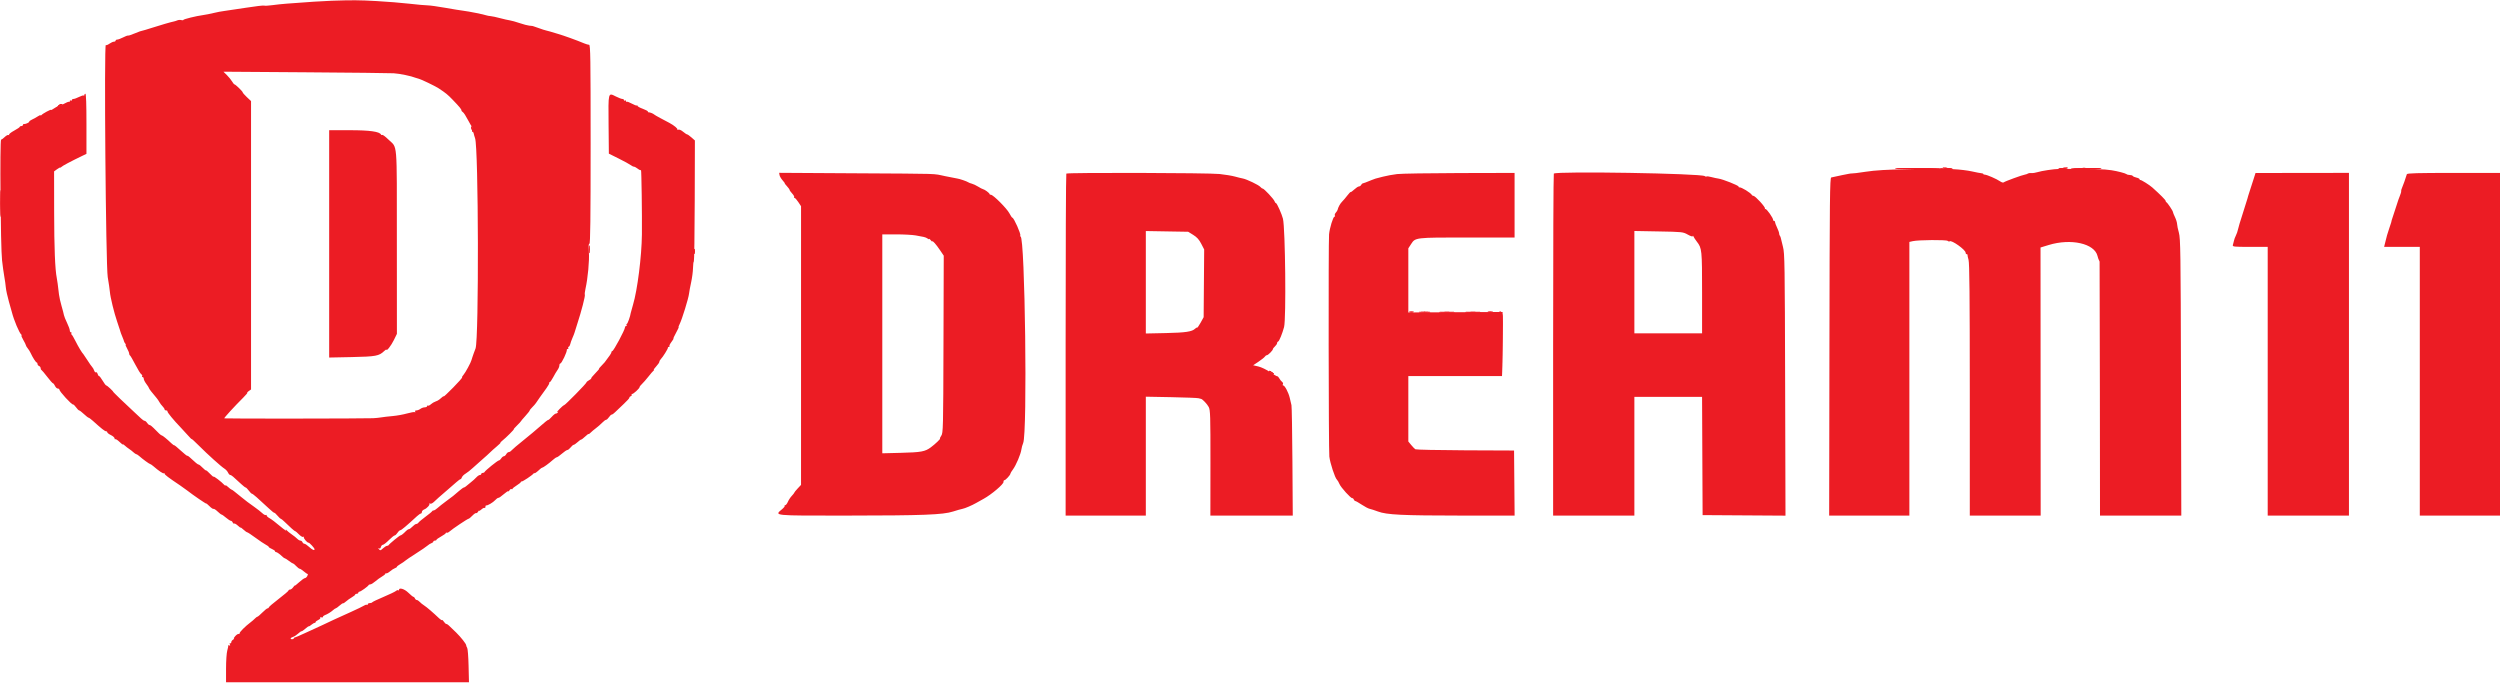 <svg width="284" height="78" viewBox="0 0 284 78" fill="none" xmlns="http://www.w3.org/2000/svg">
<g clip-path="url(#clip0_609_10723)">
<path fill-rule="evenodd" clip-rule="evenodd" d="M37.689 0.084C36.723 0.116 34.932 0.231 32.541 0.417C32.054 0.454 31.317 0.532 30.905 0.59C30.492 0.648 30.086 0.669 30.002 0.636C29.919 0.604 29.004 0.711 27.971 0.875C26.938 1.039 25.826 1.204 25.501 1.243C25.175 1.282 24.616 1.387 24.259 1.478C23.9 1.568 23.367 1.673 23.075 1.712C22.295 1.815 20.827 2.177 20.827 2.267C20.826 2.31 20.721 2.317 20.591 2.283C20.463 2.249 20.263 2.262 20.148 2.312C20.033 2.361 19.859 2.418 19.761 2.436C19.448 2.495 18.192 2.859 17.218 3.174C16.697 3.341 16.218 3.485 16.152 3.492C16.04 3.504 15.852 3.571 15.324 3.786C14.814 3.996 14.61 4.06 14.522 4.041C14.472 4.03 14.221 4.129 13.965 4.259C13.709 4.39 13.418 4.496 13.317 4.496C13.217 4.496 13.135 4.55 13.135 4.615C13.135 4.68 13.05 4.734 12.946 4.734C12.842 4.734 12.61 4.838 12.43 4.966C12.25 5.095 12.066 5.163 12.022 5.119C11.812 4.909 12.02 30.198 12.238 31.476C12.355 32.16 12.466 32.923 12.485 33.171C12.529 33.751 12.977 35.588 13.298 36.506C13.434 36.897 13.553 37.256 13.562 37.305C13.571 37.353 13.589 37.406 13.603 37.423C13.616 37.439 13.644 37.532 13.665 37.63C13.687 37.727 13.79 38.007 13.895 38.251C13.999 38.495 14.088 38.734 14.093 38.783C14.098 38.832 14.157 38.939 14.225 39.02C14.292 39.102 14.315 39.169 14.276 39.169C14.236 39.169 14.309 39.356 14.438 39.586C14.568 39.816 14.674 40.077 14.674 40.168C14.674 40.258 14.713 40.35 14.762 40.371C14.811 40.393 15.085 40.863 15.37 41.416C15.655 41.969 15.963 42.466 16.053 42.518C16.143 42.572 16.186 42.665 16.148 42.726C16.11 42.787 16.135 42.836 16.204 42.836C16.274 42.836 16.33 42.925 16.33 43.032C16.33 43.14 16.463 43.403 16.626 43.616C16.789 43.83 16.921 44.041 16.921 44.085C16.921 44.156 17.279 44.621 17.798 45.224C17.892 45.333 18.03 45.537 18.105 45.676C18.18 45.817 18.343 46.034 18.469 46.159C18.594 46.284 18.696 46.44 18.696 46.505C18.696 46.57 18.777 46.624 18.874 46.624C18.972 46.624 19.039 46.671 19.022 46.729C18.991 46.839 19.716 47.722 20.531 48.568C20.791 48.837 21.177 49.258 21.389 49.502C21.6 49.745 21.773 49.912 21.773 49.873C21.773 49.833 22.135 50.164 22.577 50.608C23.573 51.609 25.135 53.016 25.503 53.242C25.654 53.336 25.835 53.535 25.904 53.686C25.972 53.837 26.086 53.96 26.156 53.96C26.279 53.96 26.484 54.129 27.407 54.995C27.632 55.207 27.858 55.38 27.909 55.38C27.959 55.38 28.119 55.54 28.263 55.735C28.407 55.93 28.57 56.09 28.624 56.09C28.72 56.09 29.327 56.619 30.541 57.758C30.859 58.057 31.14 58.28 31.165 58.255C31.19 58.231 31.347 58.372 31.513 58.57C31.68 58.768 31.852 58.93 31.895 58.93C31.938 58.93 32.122 59.076 32.303 59.255C32.929 59.874 33.468 60.35 33.541 60.35C33.582 60.35 33.773 60.513 33.967 60.711C34.176 60.924 34.38 61.037 34.466 60.988C34.546 60.941 34.572 60.949 34.522 61.002C34.429 61.106 34.874 61.651 35.053 61.651C35.171 61.651 35.727 62.257 35.733 62.391C35.741 62.58 35.471 62.465 35.109 62.126C34.901 61.931 34.663 61.771 34.579 61.771C34.496 61.77 34.397 61.69 34.36 61.593C34.322 61.495 34.219 61.415 34.131 61.415C34.043 61.415 33.876 61.318 33.759 61.199C33.643 61.081 33.361 60.856 33.133 60.701C32.906 60.545 32.649 60.336 32.563 60.236C32.431 60.083 32.42 60.082 32.497 60.231C32.547 60.329 32.396 60.249 32.162 60.054C31.244 59.291 30.842 58.983 30.573 58.838C30.419 58.754 30.294 58.631 30.294 58.564C30.294 58.498 30.247 58.471 30.189 58.507C30.132 58.542 29.959 58.45 29.804 58.302C29.65 58.153 29.235 57.828 28.882 57.579C28.529 57.33 28.183 57.079 28.113 57.023C28.043 56.966 27.746 56.732 27.453 56.502C27.16 56.272 26.797 55.978 26.645 55.85C26.492 55.721 26.336 55.616 26.296 55.616C26.256 55.616 26.066 55.47 25.874 55.291C25.681 55.112 25.562 55.046 25.61 55.144C25.657 55.241 25.599 55.215 25.48 55.084C25.157 54.73 24.259 54.044 24.259 54.152C24.259 54.203 24.076 54.053 23.854 53.817C23.632 53.582 23.428 53.41 23.402 53.436C23.375 53.462 23.201 53.325 23.015 53.131C22.828 52.936 22.628 52.776 22.569 52.776C22.474 52.776 22.203 52.556 21.531 51.929C21.415 51.82 21.299 51.753 21.272 51.778C21.247 51.804 20.912 51.536 20.528 51.182C20.145 50.828 19.812 50.557 19.789 50.58C19.766 50.602 19.628 50.507 19.482 50.368C18.983 49.89 18.462 49.464 18.376 49.464C18.29 49.464 18.015 49.213 17.432 48.605C17.26 48.426 17.061 48.28 16.99 48.28C16.919 48.28 16.794 48.173 16.713 48.044C16.631 47.913 16.505 47.806 16.431 47.806C16.358 47.806 16.177 47.687 16.029 47.54C15.881 47.394 15.502 47.04 15.187 46.754C14.325 45.97 12.798 44.494 12.85 44.494C12.876 44.494 12.729 44.334 12.524 44.139C12.321 43.943 12.113 43.784 12.064 43.784C12.015 43.784 11.834 43.544 11.662 43.251C11.491 42.958 11.305 42.719 11.251 42.719C11.196 42.719 11.121 42.606 11.086 42.47C11.05 42.333 10.968 42.254 10.903 42.294C10.838 42.334 10.748 42.248 10.702 42.104C10.656 41.96 10.555 41.778 10.476 41.699C10.398 41.621 10.154 41.272 9.934 40.924C9.713 40.577 9.505 40.266 9.471 40.234C9.317 40.089 8.906 39.406 8.579 38.754C8.384 38.363 8.184 38.026 8.134 38.004C8.085 37.983 8.076 37.916 8.112 37.856C8.149 37.797 8.122 37.749 8.054 37.749C7.985 37.749 7.929 37.652 7.929 37.534C7.929 37.416 7.787 37.03 7.615 36.676C7.443 36.322 7.285 35.926 7.263 35.796C7.242 35.665 7.121 35.2 6.993 34.762C6.866 34.324 6.734 33.739 6.702 33.461C6.575 32.364 6.51 31.878 6.452 31.595C6.254 30.619 6.156 28.166 6.151 24.097L6.144 19.47L6.472 19.231C6.652 19.1 6.821 19.01 6.847 19.032C6.874 19.054 6.929 19.027 6.969 18.971C7.047 18.861 8.036 18.336 9.378 17.69L9.821 17.476V14.063C9.821 11.866 9.78 10.65 9.704 10.65C9.638 10.65 9.585 10.713 9.585 10.788C9.585 10.864 9.552 10.893 9.511 10.852C9.471 10.812 9.233 10.883 8.984 11.01C8.734 11.138 8.448 11.241 8.347 11.241C8.247 11.241 8.165 11.298 8.165 11.367C8.165 11.436 8.112 11.459 8.046 11.419C7.982 11.379 7.929 11.411 7.929 11.491C7.929 11.571 7.896 11.604 7.856 11.564C7.816 11.524 7.497 11.653 7.146 11.851C6.795 12.049 6.509 12.176 6.509 12.133C6.509 12.089 6.349 12.168 6.154 12.306C5.958 12.446 5.799 12.526 5.799 12.485C5.799 12.389 4.822 12.918 4.706 13.076C4.658 13.141 4.618 13.151 4.617 13.097C4.616 13.044 4.469 13.1 4.29 13.222C4.111 13.343 3.818 13.505 3.639 13.582C3.46 13.659 3.314 13.77 3.314 13.829C3.314 13.932 2.873 14.12 2.692 14.094C2.643 14.087 2.604 14.135 2.604 14.2C2.604 14.265 2.523 14.319 2.426 14.319C2.328 14.319 2.248 14.358 2.248 14.407C2.248 14.456 1.957 14.652 1.604 14.843C1.25 15.034 0.992 15.242 1.031 15.306C1.07 15.368 1.044 15.384 0.973 15.34C0.902 15.296 0.709 15.395 0.545 15.558C0.381 15.722 0.193 15.856 0.127 15.856C-0.033 15.856 0.062 28.053 0.234 29.584C0.303 30.201 0.417 31.027 0.488 31.418C0.559 31.808 0.638 32.367 0.662 32.66C0.687 32.953 0.843 33.672 1.01 34.258C1.177 34.843 1.327 35.376 1.343 35.441C1.575 36.364 2.2 37.85 2.424 38.013C2.49 38.06 2.499 38.101 2.444 38.101C2.389 38.103 2.476 38.329 2.639 38.606C2.801 38.883 2.939 39.162 2.945 39.227C2.951 39.293 3.042 39.446 3.147 39.569C3.252 39.691 3.402 39.931 3.479 40.102C3.711 40.609 4.076 41.179 4.171 41.179C4.22 41.18 4.26 41.254 4.26 41.345C4.26 41.436 4.34 41.541 4.437 41.578C4.535 41.615 4.615 41.723 4.615 41.818C4.615 41.911 4.657 42.006 4.708 42.028C4.758 42.05 5.054 42.401 5.365 42.807C5.676 43.214 5.972 43.546 6.023 43.546C6.074 43.546 6.176 43.68 6.25 43.843C6.324 44.005 6.466 44.139 6.565 44.139C6.664 44.139 6.745 44.191 6.745 44.256C6.745 44.465 8.142 45.989 8.293 45.945C8.346 45.93 8.502 46.076 8.64 46.271C8.778 46.465 8.937 46.624 8.993 46.624C9.049 46.624 9.292 46.81 9.534 47.038C9.775 47.265 10.014 47.451 10.064 47.451C10.115 47.451 10.333 47.613 10.551 47.809C11.512 48.679 11.902 48.989 12.04 48.989C12.122 48.99 12.188 49.044 12.188 49.11C12.188 49.177 12.375 49.319 12.602 49.428C12.83 49.537 13.016 49.704 13.016 49.801C13.016 49.897 13.053 49.94 13.097 49.895C13.142 49.85 13.355 49.985 13.571 50.194C13.787 50.404 13.963 50.538 13.963 50.492C13.963 50.447 14.061 50.503 14.181 50.617C14.3 50.731 14.522 50.904 14.674 51.001C14.825 51.099 15.047 51.273 15.166 51.386C15.286 51.5 15.427 51.594 15.479 51.594C15.532 51.594 15.679 51.687 15.805 51.8C16.17 52.13 16.973 52.717 17.06 52.717C17.104 52.718 17.264 52.825 17.415 52.956C18.043 53.499 18.544 53.836 18.618 53.762C18.662 53.719 18.696 53.741 18.696 53.81C18.696 53.925 19.137 54.257 20.471 55.151C20.72 55.318 21.076 55.573 21.26 55.717C21.933 56.243 23.43 57.269 23.43 57.203C23.43 57.167 23.594 57.301 23.795 57.502C23.996 57.702 24.202 57.841 24.253 57.809C24.305 57.777 24.513 57.91 24.716 58.104C24.918 58.298 25.125 58.457 25.174 58.457C25.223 58.457 25.451 58.617 25.678 58.811C25.906 59.007 26.154 59.166 26.228 59.166C26.302 59.166 26.395 59.25 26.434 59.352C26.473 59.453 26.549 59.509 26.602 59.476C26.656 59.443 26.843 59.548 27.018 59.71C27.192 59.872 27.335 59.974 27.335 59.936C27.335 59.898 27.48 60.002 27.659 60.167C27.838 60.333 28.028 60.469 28.082 60.469C28.137 60.469 28.563 60.75 29.03 61.094C29.497 61.438 30.026 61.793 30.205 61.884C30.384 61.973 30.53 62.084 30.53 62.131C30.53 62.177 30.69 62.281 30.885 62.361C31.08 62.442 31.24 62.555 31.24 62.613C31.24 62.67 31.293 62.716 31.357 62.716C31.467 62.716 31.777 62.941 32.132 63.279C32.218 63.36 32.322 63.426 32.364 63.426C32.405 63.426 32.614 63.56 32.827 63.722C33.041 63.885 33.252 64.019 33.298 64.019C33.344 64.019 33.505 64.151 33.655 64.314C33.806 64.477 33.982 64.61 34.046 64.61C34.109 64.61 34.316 64.743 34.505 64.905C34.694 65.069 34.891 65.201 34.942 65.201C34.993 65.201 34.978 65.308 34.908 65.439C34.839 65.569 34.717 65.675 34.638 65.675C34.559 65.675 34.267 65.882 33.991 66.134C33.714 66.387 33.489 66.562 33.489 66.523C33.489 66.483 33.406 66.569 33.304 66.714C33.203 66.859 33.043 66.976 32.949 66.976C32.855 66.976 32.779 67.023 32.779 67.079C32.779 67.135 32.272 67.569 31.654 68.041C31.035 68.514 30.53 68.947 30.53 69.004C30.53 69.06 30.473 69.106 30.402 69.106C30.332 69.106 30.064 69.319 29.806 69.58C29.548 69.841 29.298 70.054 29.25 70.054C29.202 70.054 29.075 70.147 28.967 70.26C28.858 70.374 28.627 70.574 28.453 70.704C27.89 71.124 27.216 71.797 27.216 71.94C27.216 72.016 27.171 72.051 27.116 72.017C27.06 71.982 26.89 72.086 26.74 72.246C26.589 72.406 26.515 72.54 26.575 72.542C26.635 72.544 26.591 72.6 26.477 72.666C26.363 72.732 26.27 72.867 26.27 72.965C26.27 73.063 26.217 73.112 26.153 73.072C26.083 73.028 26.068 73.082 26.114 73.202C26.168 73.342 26.148 73.379 26.051 73.318C25.973 73.27 25.92 73.275 25.933 73.328C25.947 73.382 25.895 73.639 25.819 73.899C25.742 74.159 25.679 75.078 25.679 75.94L25.678 77.509H39.477H53.275L53.231 75.645C53.208 74.62 53.137 73.701 53.075 73.604C53.012 73.506 52.959 73.369 52.958 73.299C52.953 73.139 52.37 72.398 51.83 71.865C50.94 70.989 50.818 70.881 50.703 70.881C50.639 70.881 50.516 70.77 50.431 70.634C50.345 70.497 50.249 70.411 50.217 70.443C50.185 70.475 50.039 70.387 49.892 70.248C49.182 69.573 48.484 68.973 48.191 68.786C48.012 68.673 47.779 68.486 47.674 68.37C47.569 68.254 47.421 68.16 47.346 68.16C47.27 68.16 47.177 68.08 47.14 67.983C47.102 67.885 47.026 67.805 46.971 67.805C46.915 67.805 46.653 67.593 46.389 67.334C45.934 66.888 45.321 66.71 45.321 67.022C45.321 67.084 45.286 67.099 45.243 67.055C45.199 67.012 45.079 67.047 44.976 67.135C44.873 67.222 44.241 67.525 43.57 67.808C42.9 68.09 42.324 68.365 42.291 68.418C42.258 68.472 42.128 68.515 42.001 68.515C41.875 68.515 41.771 68.577 41.771 68.653C41.771 68.729 41.736 68.756 41.693 68.712C41.649 68.668 41.502 68.704 41.367 68.791C41.232 68.879 40.562 69.202 39.879 69.511C37.939 70.388 37.631 70.53 36.684 70.984C36.195 71.219 35.769 71.416 35.736 71.422C35.705 71.428 35.206 71.655 34.63 71.927C34.054 72.198 33.535 72.42 33.477 72.42C33.418 72.42 33.37 72.465 33.37 72.519C33.37 72.573 33.29 72.617 33.193 72.617C32.923 72.617 32.981 72.446 33.281 72.355C33.428 72.311 33.689 72.142 33.862 71.981C34.035 71.819 34.212 71.697 34.256 71.709C34.3 71.721 34.491 71.594 34.681 71.425C34.871 71.256 35.05 71.131 35.082 71.148C35.112 71.164 35.246 71.085 35.379 70.97C35.512 70.857 35.674 70.764 35.738 70.764C35.802 70.764 35.855 70.719 35.855 70.664C35.855 70.609 35.991 70.502 36.157 70.427C36.324 70.351 36.428 70.237 36.388 70.173C36.347 70.106 36.395 70.086 36.5 70.127C36.6 70.165 36.684 70.144 36.684 70.08C36.684 70.015 36.777 69.929 36.89 69.887C37.186 69.781 37.593 69.532 37.846 69.303C37.965 69.195 38.099 69.106 38.143 69.106C38.187 69.106 38.378 68.969 38.568 68.8C38.758 68.631 38.939 68.511 38.972 68.534C39.005 68.556 39.155 68.462 39.307 68.325C39.458 68.188 39.756 67.977 39.967 67.855C40.179 67.735 40.351 67.594 40.351 67.543C40.351 67.492 40.432 67.45 40.529 67.45C40.627 67.45 40.706 67.397 40.706 67.331C40.706 67.267 40.763 67.214 40.833 67.214C40.971 67.214 41.806 66.617 41.87 66.474C41.892 66.425 41.983 66.385 42.073 66.385C42.163 66.385 42.412 66.234 42.626 66.05C42.839 65.865 43.187 65.614 43.399 65.492C43.61 65.369 43.783 65.224 43.783 65.169C43.783 65.114 43.827 65.096 43.879 65.129C43.933 65.162 44.125 65.059 44.308 64.903C44.491 64.746 44.741 64.585 44.863 64.546C44.985 64.508 45.085 64.438 45.085 64.391C45.085 64.344 45.258 64.206 45.47 64.084C45.681 63.962 45.934 63.789 46.031 63.7C46.129 63.611 46.688 63.235 47.274 62.863C47.86 62.492 48.442 62.094 48.567 61.98C48.693 61.866 48.892 61.742 49.011 61.704C49.13 61.666 49.226 61.586 49.226 61.525C49.226 61.465 49.307 61.415 49.404 61.415C49.502 61.415 49.581 61.374 49.581 61.324C49.581 61.274 49.821 61.102 50.114 60.941C50.407 60.782 50.646 60.606 50.646 60.552C50.646 60.498 50.692 60.482 50.747 60.516C50.803 60.55 50.949 60.487 51.072 60.374C51.388 60.088 53.119 58.93 53.231 58.93C53.283 58.93 53.475 58.772 53.66 58.579C53.845 58.386 54.038 58.254 54.089 58.286C54.14 58.317 54.237 58.249 54.304 58.134C54.371 58.018 54.428 57.967 54.43 58.018C54.431 58.069 54.548 58.004 54.688 57.873C54.828 57.744 54.987 57.665 55.043 57.699C55.098 57.733 55.144 57.678 55.144 57.576C55.144 57.474 55.183 57.403 55.232 57.416C55.377 57.456 56.014 57.08 56.257 56.812C56.38 56.675 56.529 56.564 56.587 56.564C56.645 56.564 56.756 56.511 56.835 56.447C57.543 55.869 57.747 55.728 57.75 55.813C57.752 55.868 57.809 55.818 57.876 55.703C57.943 55.587 58.048 55.524 58.109 55.562C58.17 55.6 58.22 55.587 58.22 55.533C58.22 55.479 58.433 55.304 58.694 55.144C58.953 54.982 59.166 54.81 59.166 54.76C59.166 54.711 59.207 54.683 59.255 54.698C59.358 54.73 60.485 53.978 60.614 53.79C60.662 53.721 60.702 53.704 60.703 53.752C60.705 53.834 61.001 53.621 61.36 53.28C61.446 53.198 61.549 53.131 61.589 53.131C61.693 53.131 62.354 52.653 62.773 52.275C62.969 52.096 63.184 51.948 63.249 51.946C63.314 51.945 63.58 51.758 63.84 51.532C64.1 51.305 64.375 51.12 64.452 51.12C64.53 51.12 64.697 50.987 64.826 50.824C64.954 50.661 65.109 50.529 65.172 50.529C65.234 50.529 65.429 50.395 65.605 50.233C65.78 50.07 65.967 49.936 66.019 49.936C66.07 49.936 66.281 49.777 66.486 49.581C66.691 49.385 66.859 49.262 66.859 49.307C66.859 49.353 66.959 49.286 67.084 49.16C67.207 49.034 67.487 48.798 67.705 48.636C67.923 48.473 68.242 48.193 68.415 48.014C68.587 47.835 68.785 47.689 68.856 47.689C68.925 47.689 69.07 47.555 69.177 47.392C69.283 47.23 69.425 47.096 69.491 47.096C69.558 47.096 69.728 46.977 69.87 46.83C70.011 46.684 70.443 46.272 70.83 45.916C71.216 45.559 71.519 45.224 71.502 45.172C71.485 45.12 71.551 45.047 71.649 45.01C71.747 44.973 71.797 44.893 71.76 44.833C71.723 44.773 71.74 44.739 71.797 44.757C71.922 44.795 72.656 44.127 72.656 43.975C72.656 43.917 72.778 43.757 72.928 43.62C73.077 43.482 73.408 43.103 73.664 42.778C73.919 42.452 74.183 42.147 74.25 42.099C74.317 42.051 74.33 42.011 74.278 42.01C74.225 42.009 74.346 41.835 74.544 41.624C74.742 41.412 74.904 41.176 74.904 41.1C74.905 41.023 74.977 40.889 75.064 40.802C75.305 40.559 75.906 39.595 75.877 39.494C75.863 39.445 75.914 39.405 75.99 39.405C76.066 39.405 76.093 39.37 76.049 39.327C76.006 39.284 76.107 39.071 76.272 38.853C76.438 38.636 76.543 38.459 76.505 38.459C76.467 38.459 76.599 38.165 76.799 37.807C76.997 37.45 77.131 37.156 77.095 37.156C77.058 37.156 77.112 36.997 77.213 36.801C77.468 36.308 78.218 33.883 78.272 33.375C78.297 33.144 78.406 32.556 78.514 32.069C78.622 31.58 78.718 30.848 78.726 30.441C78.735 30.034 78.779 29.701 78.822 29.701C78.866 29.701 78.91 26.609 78.921 22.829L78.94 15.957L78.549 15.613C78.335 15.423 78.114 15.268 78.058 15.267C78.002 15.266 77.795 15.129 77.597 14.963C77.386 14.785 77.161 14.69 77.051 14.732C76.949 14.771 76.901 14.768 76.945 14.723C77.038 14.631 76.593 14.255 76.044 13.961C75.841 13.853 75.381 13.609 75.023 13.42C74.665 13.231 74.346 13.046 74.314 13.008C74.228 12.911 73.797 12.739 73.692 12.761C73.643 12.771 73.603 12.732 73.603 12.674C73.603 12.615 73.337 12.471 73.011 12.354C72.686 12.238 72.42 12.09 72.42 12.027C72.42 11.963 72.388 11.944 72.35 11.983C72.311 12.021 72.052 11.926 71.773 11.77C71.495 11.615 71.234 11.521 71.192 11.562C71.152 11.603 71.118 11.571 71.118 11.491C71.118 11.411 71.065 11.379 71 11.419C70.935 11.459 70.881 11.436 70.881 11.367C70.881 11.298 70.8 11.241 70.7 11.241C70.6 11.241 70.264 11.113 69.953 10.955C69.077 10.511 69.099 10.424 69.134 14.149L69.166 17.454L70.29 18.013C70.908 18.321 71.518 18.654 71.645 18.753C71.772 18.852 71.939 18.934 72.014 18.934C72.09 18.934 72.284 19.038 72.448 19.166C72.61 19.294 72.777 19.365 72.818 19.324C72.872 19.27 72.944 24.423 72.921 26.625C72.894 29.128 72.412 32.946 71.913 34.612C71.776 35.068 71.658 35.494 71.65 35.559C71.607 35.92 71.291 36.801 71.205 36.801C71.15 36.801 71.137 36.855 71.177 36.92C71.218 36.985 71.195 37.039 71.126 37.039C71.056 37.039 71 37.105 70.999 37.186C70.999 37.461 69.704 39.879 69.558 39.879C69.505 39.879 69.461 39.935 69.461 40.004C69.461 40.112 69.234 40.454 68.692 41.156C68.627 41.24 68.442 41.44 68.279 41.6C68.117 41.759 68.019 41.89 68.059 41.89C68.1 41.89 67.903 42.124 67.622 42.41C67.34 42.696 67.133 42.953 67.161 42.981C67.189 43.01 67.08 43.105 66.918 43.191C66.755 43.279 66.621 43.392 66.621 43.442C66.621 43.563 64.193 46.031 64.075 46.031C64.024 46.031 63.791 46.23 63.557 46.471C63.323 46.712 63.206 46.864 63.297 46.807C63.411 46.738 63.436 46.748 63.379 46.842C63.333 46.917 63.23 46.979 63.15 46.979C63.071 46.979 62.854 47.151 62.669 47.363C62.483 47.574 62.306 47.728 62.276 47.704C62.244 47.681 61.864 47.98 61.43 48.368C60.996 48.757 60.109 49.499 59.46 50.017C58.811 50.536 58.206 51.049 58.117 51.158C58.028 51.268 57.883 51.356 57.795 51.356C57.708 51.356 57.58 51.463 57.51 51.594C57.44 51.724 57.318 51.83 57.239 51.83C57.158 51.83 57.027 51.937 56.946 52.066C56.865 52.197 56.743 52.304 56.676 52.304C56.539 52.304 55.107 53.462 55.045 53.621C55.023 53.677 54.93 53.724 54.837 53.724C54.745 53.724 54.67 53.777 54.67 53.841C54.67 53.907 54.6 53.96 54.514 53.96C54.428 53.96 54.249 54.08 54.115 54.226C53.983 54.373 53.702 54.626 53.491 54.789C53.28 54.951 53.036 55.151 52.95 55.232C52.864 55.313 52.75 55.38 52.696 55.38C52.643 55.38 52.386 55.565 52.126 55.79C51.478 56.351 51.505 56.331 50.706 56.918C50.316 57.205 49.863 57.562 49.701 57.712C49.539 57.861 49.344 57.984 49.268 57.984C49.191 57.984 49.11 58.026 49.089 58.079C49.067 58.132 48.729 58.411 48.339 58.699C47.948 58.988 47.586 59.291 47.535 59.373C47.483 59.455 47.372 59.521 47.289 59.521C47.206 59.521 47.013 59.655 46.86 59.818C46.707 59.98 46.523 60.114 46.452 60.114C46.38 60.114 46.233 60.207 46.125 60.32C45.853 60.608 45.583 60.824 45.491 60.824C45.396 60.824 44.212 61.795 44.158 61.918C44.136 61.967 44.051 62.006 43.968 62.006C43.886 62.006 43.679 62.135 43.51 62.292C43.233 62.549 43.188 62.558 43.049 62.387C42.923 62.231 42.924 62.215 43.051 62.292C43.157 62.355 43.229 62.304 43.272 62.137C43.309 62 43.407 61.889 43.492 61.889C43.577 61.889 43.886 61.649 44.179 61.356C44.471 61.063 44.768 60.824 44.837 60.824C44.905 60.824 45.049 60.69 45.155 60.528C45.262 60.365 45.409 60.231 45.483 60.229C45.6 60.227 46.158 59.756 47.368 58.642C47.549 58.476 47.749 58.339 47.811 58.339C47.874 58.339 47.925 58.257 47.925 58.158C47.925 58.059 48.045 57.93 48.191 57.873C48.516 57.745 48.881 57.326 48.773 57.205C48.729 57.156 48.764 57.158 48.85 57.207C48.947 57.263 49.126 57.181 49.323 56.99C49.653 56.672 49.838 56.509 50.876 55.616C51.217 55.324 51.66 54.938 51.862 54.759C52.063 54.58 52.267 54.434 52.316 54.434C52.365 54.434 52.436 54.338 52.472 54.222C52.509 54.106 52.696 53.919 52.888 53.805C53.08 53.692 53.449 53.401 53.709 53.158C53.97 52.916 54.461 52.477 54.801 52.185C55.142 51.892 55.531 51.54 55.667 51.401C55.802 51.263 56.144 50.957 56.426 50.721C56.709 50.484 56.901 50.291 56.855 50.291C56.807 50.291 56.907 50.183 57.076 50.049C57.482 49.73 58.457 48.754 58.37 48.754C58.333 48.754 58.497 48.565 58.734 48.333C58.972 48.102 59.166 47.893 59.166 47.867C59.166 47.843 59.393 47.573 59.67 47.269C59.946 46.965 60.172 46.679 60.172 46.633C60.172 46.587 60.306 46.418 60.468 46.259C60.631 46.101 60.817 45.887 60.883 45.784C61.019 45.568 61.544 44.827 62.087 44.083C62.293 43.8 62.43 43.536 62.392 43.498C62.354 43.46 62.372 43.429 62.433 43.429C62.494 43.429 62.676 43.175 62.837 42.866C62.999 42.557 63.224 42.177 63.338 42.022C63.452 41.867 63.545 41.64 63.545 41.519C63.545 41.398 63.591 41.299 63.647 41.299C63.799 41.299 64.439 39.952 64.392 39.73C64.382 39.682 64.43 39.641 64.499 39.641C64.567 39.641 64.594 39.593 64.557 39.533C64.52 39.474 64.544 39.407 64.611 39.385C64.677 39.363 64.752 39.236 64.778 39.102C64.803 38.969 64.917 38.65 65.03 38.392C65.144 38.136 65.25 37.863 65.267 37.786C65.283 37.709 65.434 37.23 65.601 36.721C66.042 35.381 66.506 33.587 66.438 33.479C66.406 33.428 66.438 33.129 66.509 32.816C66.778 31.624 66.969 29.575 66.896 28.639C66.844 27.961 66.862 27.69 66.959 27.69C67.06 27.69 67.095 24.817 67.095 16.389C67.095 6.539 67.073 5.089 66.922 5.089C66.826 5.089 66.573 5.015 66.359 4.925C65.494 4.562 64.036 4.036 63.367 3.845C62.977 3.735 62.578 3.615 62.48 3.579C62.382 3.544 62.196 3.495 62.066 3.47C61.935 3.446 61.549 3.321 61.208 3.194C60.865 3.066 60.559 2.961 60.527 2.96C60.495 2.959 60.455 2.953 60.439 2.946C60.422 2.939 60.276 2.924 60.114 2.912C59.951 2.901 59.467 2.772 59.038 2.626C58.61 2.48 58.103 2.339 57.914 2.313C57.724 2.287 57.223 2.173 56.8 2.06C56.377 1.946 55.898 1.843 55.735 1.832C55.572 1.82 55.359 1.781 55.261 1.746C54.968 1.639 53.228 1.29 52.658 1.224C52.365 1.19 51.434 1.039 50.587 0.887C49.741 0.737 48.836 0.611 48.576 0.609C48.316 0.607 47.383 0.523 46.505 0.422C45.626 0.32 43.949 0.185 42.778 0.121C40.74 0.01 40.086 0.005 37.689 0.084ZM44.73 8.324C45.409 8.365 46.713 8.635 47.215 8.839C47.312 8.878 47.473 8.927 47.572 8.947C47.816 8.996 49.449 9.782 49.83 10.033C50.634 10.563 50.865 10.751 51.416 11.325C52.211 12.152 52.421 12.407 52.421 12.539C52.421 12.6 52.497 12.693 52.588 12.745C52.68 12.796 52.938 13.197 53.163 13.636C53.386 14.074 53.596 14.407 53.627 14.375C53.658 14.344 53.687 14.385 53.69 14.466C53.702 14.746 53.843 15.371 53.968 15.702C54.361 16.735 54.411 38.509 54.023 39.583C53.976 39.712 53.877 39.979 53.802 40.174C53.728 40.369 53.66 40.569 53.65 40.618C53.642 40.667 53.621 40.733 53.605 40.766C53.589 40.798 53.567 40.865 53.557 40.914C53.51 41.153 52.855 42.361 52.659 42.572C52.536 42.704 52.463 42.839 52.497 42.873C52.531 42.907 52.075 43.424 51.484 44.023C50.894 44.623 50.41 45.078 50.41 45.035C50.41 44.964 50.287 45.05 49.897 45.395C49.815 45.468 49.622 45.567 49.467 45.616C49.312 45.666 49.08 45.803 48.952 45.923C48.823 46.044 48.673 46.114 48.617 46.08C48.562 46.046 48.516 46.074 48.516 46.143C48.516 46.212 48.397 46.27 48.25 46.272C48.104 46.274 47.881 46.354 47.755 46.45C47.628 46.545 47.425 46.624 47.304 46.624C47.167 46.624 47.115 46.675 47.167 46.76C47.215 46.838 47.2 46.865 47.132 46.822C47.066 46.782 46.665 46.848 46.242 46.969C45.818 47.09 45.079 47.224 44.598 47.265C44.117 47.307 43.545 47.373 43.327 47.412C43.108 47.451 42.682 47.495 42.38 47.509C41.408 47.555 25.521 47.571 25.476 47.525C25.429 47.479 26.672 46.122 27.619 45.185C27.938 44.87 28.152 44.611 28.095 44.611C28.039 44.611 28.111 44.529 28.255 44.428L28.518 44.243V27.863V11.481L28.045 11.036C27.785 10.791 27.572 10.547 27.572 10.494C27.571 10.383 26.748 9.585 26.634 9.585C26.592 9.585 26.468 9.433 26.359 9.248C26.249 9.062 25.985 8.739 25.771 8.528L25.383 8.146L34.671 8.212C39.781 8.248 44.307 8.298 44.73 8.324ZM37.394 27.704V40.617L39.967 40.564C42.687 40.508 43.061 40.439 43.635 39.888C43.782 39.747 43.901 39.669 43.901 39.715C43.901 39.947 44.433 39.265 44.739 38.64L45.088 37.926L45.083 27.445C45.077 15.651 45.181 16.889 44.104 15.834C43.784 15.521 43.48 15.293 43.426 15.325C43.374 15.358 43.312 15.345 43.291 15.296C43.137 14.95 42.011 14.791 39.73 14.791H37.394V27.704ZM220.56 19.1C220.535 19.124 218.916 19.174 216.964 19.213C214.339 19.264 213.029 19.342 211.936 19.511C211.122 19.637 210.429 19.722 210.395 19.702C210.361 19.68 209.855 19.766 209.27 19.893C208.686 20.019 208.127 20.139 208.03 20.16C207.873 20.194 207.849 22.442 207.823 39.386L207.793 58.575H212.349H216.905V43.029V27.483L217.29 27.395C217.92 27.25 221.088 27.225 221.257 27.363C221.34 27.432 221.439 27.455 221.478 27.416C221.673 27.221 223.295 28.374 223.295 28.708C223.295 28.799 223.348 28.874 223.414 28.874C223.478 28.874 223.522 28.913 223.51 28.962C223.498 29.011 223.551 29.264 223.628 29.524C223.731 29.875 223.767 33.681 223.768 44.286L223.769 58.575H227.794H231.82L231.812 43.346L231.804 28.116L232.727 27.834C235.268 27.057 237.939 27.658 238.279 29.083C238.321 29.261 238.387 29.459 238.426 29.524C238.466 29.589 238.505 29.682 238.514 29.731C238.523 29.78 238.537 36.289 238.545 44.197L238.56 58.575H243.179H247.796L247.759 42.866C247.725 28.604 247.703 27.092 247.524 26.448C247.414 26.057 247.321 25.605 247.317 25.441C247.312 25.279 247.206 24.933 247.08 24.672C246.954 24.412 246.849 24.148 246.847 24.087C246.842 23.95 246.227 23.031 246.104 22.976C246.055 22.955 246.015 22.883 246.015 22.818C246.015 22.719 245.403 22.104 244.505 21.3C244.185 21.013 243.242 20.422 243.145 20.448C243.097 20.461 243.056 20.422 243.056 20.363C243.056 20.303 242.897 20.219 242.703 20.176C242.508 20.134 242.319 20.049 242.282 19.989C242.245 19.929 242.095 19.88 241.949 19.88C241.803 19.88 241.634 19.837 241.572 19.783C241.451 19.68 240.539 19.442 239.861 19.338C238.997 19.205 237.885 19.178 233.886 19.193C233.343 19.195 231.924 19.408 231.46 19.556C231.232 19.629 230.927 19.675 230.781 19.658C230.636 19.641 230.451 19.668 230.369 19.718C230.288 19.768 230.141 19.82 230.042 19.832C229.754 19.869 227.743 20.604 227.625 20.715C227.564 20.773 227.385 20.722 227.211 20.599C226.839 20.337 225.702 19.84 225.472 19.84C225.381 19.84 225.306 19.808 225.306 19.767C225.306 19.727 225.213 19.688 225.1 19.681C224.985 19.675 224.493 19.58 224.005 19.471C223.517 19.362 222.594 19.25 221.954 19.223C221.315 19.195 220.75 19.147 220.699 19.115C220.648 19.084 220.586 19.077 220.56 19.1ZM88.551 19.881C88.572 20.016 88.727 20.285 88.895 20.477C89.064 20.669 89.178 20.826 89.149 20.826C89.119 20.826 89.231 20.973 89.396 21.151C89.561 21.329 89.696 21.518 89.696 21.57C89.696 21.622 89.827 21.805 89.986 21.977C90.145 22.149 90.249 22.333 90.216 22.386C90.183 22.439 90.206 22.484 90.266 22.484C90.326 22.484 90.516 22.695 90.687 22.954L90.999 23.425L90.998 39.255L90.997 55.084L90.613 55.494C90.402 55.719 90.229 55.934 90.229 55.97C90.229 56.006 90.103 56.168 89.949 56.329C89.795 56.49 89.594 56.796 89.504 57.007C89.413 57.219 89.277 57.391 89.202 57.391C89.127 57.391 89.098 57.424 89.138 57.464C89.177 57.504 89.053 57.668 88.861 57.83C87.943 58.603 87.671 58.576 96.175 58.571C104.849 58.565 107.127 58.478 108.264 58.109C108.682 57.974 109.161 57.838 109.329 57.807C109.606 57.758 110.416 57.411 110.879 57.146C110.976 57.09 111.363 56.874 111.74 56.666C112.639 56.172 114.019 54.999 113.998 54.749C113.988 54.64 114.036 54.551 114.102 54.551C114.238 54.551 114.783 53.954 114.783 53.804C114.784 53.751 114.911 53.538 115.068 53.331C115.419 52.865 115.964 51.581 116.03 51.062C116.057 50.849 116.147 50.523 116.231 50.335C116.727 49.214 116.444 26.861 115.933 26.861C115.879 26.861 115.866 26.811 115.904 26.749C116 26.594 115.171 24.731 115.005 24.731C114.961 24.731 114.808 24.506 114.665 24.229C114.385 23.688 112.831 22.129 112.573 22.129C112.487 22.129 112.415 22.088 112.413 22.04C112.409 21.93 111.859 21.522 111.669 21.488C111.592 21.475 111.343 21.345 111.115 21.201C110.887 21.058 110.568 20.907 110.405 20.867C110.242 20.827 110.056 20.755 109.991 20.707C109.846 20.601 108.991 20.308 108.749 20.281C108.651 20.27 108.031 20.149 107.37 20.011C105.899 19.706 107.153 19.746 97.063 19.685L88.513 19.633L88.551 19.881ZM121.134 19.722C121.09 19.766 121.055 28.525 121.055 39.188V58.575H125.611H130.166V51.819V45.064L133.036 45.118C134.615 45.149 136.013 45.203 136.142 45.238C136.272 45.275 136.406 45.308 136.439 45.313C136.608 45.339 137.138 45.903 137.313 46.241C137.491 46.588 137.511 47.228 137.506 52.601L137.499 58.575H142.179H146.858L146.819 52.451C146.797 49.083 146.748 46.195 146.711 46.031C146.672 45.869 146.583 45.487 146.512 45.183C146.369 44.577 145.948 43.784 145.768 43.784C145.705 43.784 145.692 43.722 145.739 43.647C145.785 43.572 145.744 43.452 145.647 43.381C145.549 43.309 145.407 43.132 145.329 42.986C145.252 42.84 145.15 42.733 145.103 42.747C145.056 42.761 144.687 42.547 144.283 42.271C143.879 41.996 143.281 41.708 142.954 41.632L142.359 41.495L142.978 41.081C143.318 40.854 143.64 40.597 143.692 40.51C143.744 40.423 143.845 40.351 143.916 40.351C144.059 40.351 144.604 39.8 144.604 39.654C144.604 39.602 144.71 39.464 144.84 39.346C144.97 39.228 145.076 39.064 145.076 38.983C145.076 38.9 145.135 38.814 145.205 38.79C145.323 38.751 145.676 37.883 145.87 37.156C146.118 36.232 146.012 25.994 145.744 24.85C145.628 24.358 145.057 23.075 144.953 23.075C144.9 23.075 144.826 22.981 144.789 22.865C144.71 22.616 143.591 21.419 143.437 21.419C143.379 21.419 143.262 21.335 143.177 21.233C142.995 21.015 141.619 20.354 141.182 20.276C141.014 20.246 140.61 20.148 140.284 20.056C139.959 19.965 139.176 19.835 138.544 19.767C137.283 19.631 121.266 19.59 121.134 19.722ZM158.714 19.774C158.242 19.829 157.523 19.961 157.117 20.067C156.71 20.174 156.324 20.273 156.259 20.289C156.194 20.305 155.994 20.378 155.815 20.454C155.271 20.682 154.842 20.843 154.78 20.843C154.747 20.843 154.678 20.919 154.626 21.012C154.574 21.105 154.46 21.181 154.372 21.181C154.285 21.181 154.05 21.334 153.85 21.521C153.65 21.707 153.466 21.84 153.439 21.814C153.414 21.788 153.24 21.968 153.053 22.214C152.867 22.459 152.605 22.768 152.471 22.898C152.25 23.114 152.008 23.55 151.948 23.844C151.934 23.909 151.842 24.053 151.743 24.162C151.643 24.272 151.597 24.418 151.64 24.487C151.682 24.557 151.663 24.614 151.597 24.614C151.443 24.614 151.042 25.926 150.981 26.625C150.901 27.544 150.93 51.144 151.012 51.862C151.095 52.596 151.654 54.299 151.875 54.492C151.949 54.558 152.077 54.775 152.159 54.976C152.321 55.374 153.471 56.642 153.626 56.592C153.679 56.575 153.753 56.642 153.79 56.74C153.828 56.838 153.907 56.919 153.966 56.919C154.025 56.919 154.356 57.106 154.701 57.335C155.047 57.565 155.45 57.776 155.596 57.803C155.743 57.832 156.166 57.969 156.535 58.107C157.533 58.482 159.279 58.567 166.053 58.571L172.06 58.575L172.029 54.877L171.997 51.179L166.465 51.156C163.422 51.142 160.865 51.089 160.783 51.037C160.701 50.985 160.488 50.765 160.31 50.549L159.986 50.155V46.437V42.719H165.309H170.63L170.663 39.08L170.696 35.441L165.341 35.469L159.986 35.496V31.853V28.21L160.307 27.717C160.787 26.977 160.76 26.98 166.69 26.98H172.056V23.311V19.644L165.815 19.659C162.381 19.667 159.186 19.719 158.714 19.774ZM176.514 19.722C176.47 19.766 176.435 28.525 176.435 39.188V58.575H181.05H185.665V51.83V45.085H189.51H193.355L193.385 51.8L193.416 58.516L198.123 58.547L202.831 58.578L202.792 43.696C202.757 29.977 202.738 28.754 202.547 28.049C202.434 27.627 202.327 27.189 202.309 27.075C202.292 26.961 202.241 26.831 202.195 26.786C202.15 26.741 202.111 26.619 202.109 26.516C202.107 26.413 202.002 26.116 201.876 25.856C201.751 25.596 201.646 25.316 201.644 25.235C201.642 25.153 201.587 25.086 201.521 25.086C201.457 25.086 201.414 25.047 201.427 24.998C201.476 24.817 200.669 23.668 200.547 23.744C200.474 23.788 200.454 23.766 200.5 23.691C200.587 23.551 199.396 22.246 199.183 22.246C199.113 22.246 199.039 22.207 199.017 22.158C198.91 21.918 197.799 21.236 197.587 21.282C197.538 21.291 197.499 21.252 197.499 21.192C197.499 21.067 195.702 20.354 195.228 20.29C195.053 20.267 194.688 20.188 194.417 20.116C194.146 20.043 193.895 20.013 193.858 20.049C193.822 20.085 193.734 20.066 193.662 20.007C193.293 19.7 176.81 19.426 176.514 19.722ZM256.013 20.328C255.895 20.7 255.699 21.308 255.576 21.679C255.452 22.05 255.332 22.45 255.307 22.567C255.282 22.684 255.043 23.445 254.776 24.258C254.509 25.072 254.264 25.889 254.232 26.076C254.198 26.263 254.094 26.567 253.998 26.751C253.903 26.935 253.803 27.209 253.775 27.358C253.747 27.508 253.716 27.631 253.706 27.631C253.696 27.631 253.671 27.724 253.649 27.838C253.613 28.029 253.768 28.045 255.611 28.045H257.611V43.31V58.575H262.226H266.841V39.107V19.639L261.534 19.646L256.227 19.653L256.013 20.328ZM273.418 19.791C273.305 20.189 272.964 21.15 272.86 21.366C272.795 21.5 272.756 21.659 272.773 21.721C272.789 21.782 272.723 22.018 272.626 22.246C272.53 22.474 272.379 22.9 272.293 23.194C272.206 23.486 272.036 24.006 271.916 24.347C271.795 24.689 271.699 24.983 271.702 24.998C271.713 25.052 271.615 25.375 271.407 25.974C271.218 26.52 271.126 26.845 270.915 27.72L270.837 28.045H272.863H274.889V43.31V58.575H279.444H284V39.109V19.644H278.73C274.617 19.644 273.452 19.675 273.418 19.791ZM135.551 26.684C135.973 26.946 136.212 27.21 136.459 27.689L136.794 28.337L136.764 32.185L136.734 36.032L136.391 36.656C136.202 36.998 136.022 37.254 135.992 37.223C135.961 37.193 135.861 37.243 135.77 37.335C135.427 37.678 134.693 37.788 132.445 37.837L130.166 37.885V32.065V26.246L132.573 26.288L134.978 26.329L135.551 26.684ZM191.735 26.652C192.076 26.842 192.295 26.909 192.301 26.824C192.306 26.747 192.34 26.764 192.377 26.861C192.414 26.959 192.588 27.226 192.764 27.454C193.339 28.2 193.356 28.369 193.356 33.269V37.866H189.511H185.665V32.054V26.24L188.422 26.291C191.134 26.34 191.187 26.346 191.735 26.652ZM104.023 26.744C104.376 26.81 104.791 26.888 104.944 26.918C105.097 26.947 105.297 27.032 105.388 27.108C105.479 27.184 105.554 27.202 105.554 27.15C105.554 27.096 105.632 27.157 105.727 27.282C105.823 27.409 105.902 27.473 105.904 27.424C105.911 27.273 106.342 27.759 106.785 28.417L107.209 29.045L107.179 39.106C107.152 48.703 107.14 49.182 106.93 49.493C106.809 49.672 106.743 49.819 106.783 49.819C106.899 49.819 106.252 50.439 105.748 50.813C105.084 51.305 104.658 51.383 102.329 51.442L100.229 51.495V39.06V26.625H101.804C102.671 26.625 103.669 26.679 104.023 26.744Z" fill="#EC1C24"/>
<path fill-rule="evenodd" clip-rule="evenodd" d="M6.612 12.03C6.463 12.211 6.475 12.214 6.745 12.073C7.142 11.867 7.172 11.834 6.957 11.834C6.856 11.834 6.701 11.922 6.612 12.03ZM53.567 14.407C53.508 14.507 53.683 15.029 53.776 15.029C53.809 15.029 53.788 14.901 53.728 14.745C53.669 14.588 53.652 14.429 53.692 14.39C53.731 14.351 53.731 14.319 53.691 14.319C53.651 14.319 53.596 14.358 53.567 14.407ZM215.313 19.154C214.977 19.227 219.555 19.201 220.278 19.126C220.473 19.106 219.514 19.088 218.148 19.085C216.781 19.082 215.506 19.113 215.313 19.154ZM220.701 19.095C220.728 19.119 221.044 19.169 221.401 19.206C221.822 19.249 221.947 19.237 221.756 19.174C221.463 19.076 220.607 19.012 220.701 19.095ZM233.886 19.171C233.733 19.237 233.861 19.249 234.241 19.205C234.566 19.167 234.855 19.117 234.882 19.094C234.984 19.006 234.112 19.073 233.886 19.171ZM235.306 19.126C236.075 19.206 238.895 19.225 238.704 19.149C238.593 19.105 237.702 19.073 236.726 19.079C235.75 19.085 235.111 19.106 235.306 19.126ZM0.05 23.134C0.05 24.501 0.067 25.044 0.088 24.341C0.109 23.637 0.109 22.519 0.088 21.856C0.067 21.192 0.05 21.767 0.05 23.134ZM66.895 28.341C66.895 28.732 66.918 28.877 66.944 28.664C66.971 28.451 66.97 28.132 66.943 27.954C66.916 27.777 66.894 27.951 66.895 28.341ZM78.84 28.578C78.841 28.838 78.865 28.93 78.894 28.783C78.922 28.636 78.921 28.423 78.892 28.31C78.862 28.197 78.838 28.317 78.84 28.578ZM160.135 35.463C160.248 35.493 160.435 35.493 160.549 35.463C160.662 35.433 160.569 35.409 160.341 35.409C160.114 35.409 160.021 35.433 160.135 35.463ZM161.321 35.469C161.633 35.493 162.112 35.493 162.386 35.468C162.661 35.443 162.407 35.423 161.821 35.423C161.235 35.424 161.01 35.445 161.321 35.469ZM163.625 35.469C164.032 35.492 164.698 35.492 165.105 35.469C165.512 35.446 165.179 35.428 164.365 35.428C163.551 35.428 163.218 35.446 163.625 35.469ZM166.584 35.469C166.991 35.492 167.656 35.492 168.063 35.469C168.47 35.446 168.137 35.428 167.324 35.428C166.51 35.428 166.177 35.446 166.584 35.469ZM169.07 35.465C169.217 35.494 169.43 35.493 169.544 35.463C169.657 35.433 169.536 35.41 169.276 35.411C169.016 35.413 168.923 35.437 169.07 35.465ZM170.428 35.456C170.616 35.511 170.636 35.817 170.667 39.088L170.701 42.659L170.698 39.051C170.696 35.532 170.69 35.443 170.459 35.42C170.279 35.401 170.271 35.41 170.428 35.456ZM144.249 42.251C144.659 42.53 144.893 42.611 144.604 42.374C144.441 42.241 144.254 42.131 144.189 42.131C144.124 42.131 144.151 42.185 144.249 42.251Z" fill="#F01C24"/>
<path fill-rule="evenodd" clip-rule="evenodd" d="M6.612 12.03C6.463 12.211 6.475 12.214 6.745 12.073C7.142 11.867 7.172 11.834 6.957 11.834C6.856 11.834 6.701 11.922 6.612 12.03ZM53.567 14.407C53.508 14.507 53.683 15.029 53.776 15.029C53.809 15.029 53.788 14.901 53.728 14.745C53.669 14.588 53.652 14.429 53.692 14.39C53.731 14.351 53.731 14.319 53.691 14.319C53.651 14.319 53.596 14.358 53.567 14.407ZM215.313 19.154C214.977 19.227 219.555 19.201 220.278 19.126C220.473 19.106 219.514 19.088 218.148 19.085C216.781 19.082 215.506 19.113 215.313 19.154ZM220.701 19.095C220.728 19.119 221.044 19.169 221.401 19.206C221.822 19.249 221.947 19.237 221.756 19.174C221.463 19.076 220.607 19.012 220.701 19.095ZM233.886 19.171C233.733 19.237 233.861 19.249 234.241 19.205C234.566 19.167 234.855 19.117 234.882 19.094C234.984 19.006 234.112 19.073 233.886 19.171ZM235.306 19.126C236.075 19.206 238.895 19.225 238.704 19.149C238.593 19.105 237.702 19.073 236.726 19.079C235.75 19.085 235.111 19.106 235.306 19.126ZM0.05 23.134C0.05 24.501 0.067 25.044 0.088 24.341C0.109 23.637 0.109 22.519 0.088 21.856C0.067 21.192 0.05 21.767 0.05 23.134ZM66.895 28.341C66.895 28.732 66.918 28.877 66.944 28.664C66.971 28.451 66.97 28.132 66.943 27.954C66.916 27.777 66.894 27.951 66.895 28.341ZM78.84 28.578C78.841 28.838 78.865 28.93 78.894 28.783C78.922 28.636 78.921 28.423 78.892 28.31C78.862 28.197 78.838 28.317 78.84 28.578ZM160.135 35.463C160.248 35.493 160.435 35.493 160.549 35.463C160.662 35.433 160.569 35.409 160.341 35.409C160.114 35.409 160.021 35.433 160.135 35.463ZM161.321 35.469C161.633 35.493 162.112 35.493 162.386 35.468C162.661 35.443 162.407 35.423 161.821 35.423C161.235 35.424 161.01 35.445 161.321 35.469ZM163.625 35.469C164.032 35.492 164.698 35.492 165.105 35.469C165.512 35.446 165.179 35.428 164.365 35.428C163.551 35.428 163.218 35.446 163.625 35.469ZM166.584 35.469C166.991 35.492 167.656 35.492 168.063 35.469C168.47 35.446 168.137 35.428 167.324 35.428C166.51 35.428 166.177 35.446 166.584 35.469ZM169.07 35.465C169.217 35.494 169.43 35.493 169.544 35.463C169.657 35.433 169.536 35.41 169.276 35.411C169.016 35.413 168.923 35.437 169.07 35.465ZM170.428 35.456C170.616 35.511 170.636 35.817 170.667 39.088L170.701 42.659L170.698 39.051C170.696 35.532 170.69 35.443 170.459 35.42C170.279 35.401 170.271 35.41 170.428 35.456ZM144.249 42.251C144.659 42.53 144.893 42.611 144.604 42.374C144.441 42.241 144.254 42.131 144.189 42.131C144.124 42.131 144.151 42.185 144.249 42.251Z" fill="#F01C24"/>
<path fill-rule="evenodd" clip-rule="evenodd" d="M6.612 12.03C6.463 12.211 6.475 12.214 6.745 12.073C7.142 11.867 7.172 11.834 6.957 11.834C6.856 11.834 6.701 11.922 6.612 12.03ZM53.567 14.407C53.508 14.507 53.683 15.029 53.776 15.029C53.809 15.029 53.788 14.901 53.728 14.745C53.669 14.588 53.652 14.429 53.692 14.39C53.731 14.351 53.731 14.319 53.691 14.319C53.651 14.319 53.596 14.358 53.567 14.407ZM215.313 19.154C214.977 19.227 219.555 19.201 220.278 19.126C220.473 19.106 219.514 19.088 218.148 19.085C216.781 19.082 215.506 19.113 215.313 19.154ZM220.701 19.095C220.728 19.119 221.044 19.169 221.401 19.206C221.822 19.249 221.947 19.237 221.756 19.174C221.463 19.076 220.607 19.012 220.701 19.095ZM233.886 19.171C233.733 19.237 233.861 19.249 234.241 19.205C234.566 19.167 234.855 19.117 234.882 19.094C234.984 19.006 234.112 19.073 233.886 19.171ZM235.306 19.126C236.075 19.206 238.895 19.225 238.704 19.149C238.593 19.105 237.702 19.073 236.726 19.079C235.75 19.085 235.111 19.106 235.306 19.126ZM0.05 23.134C0.05 24.501 0.067 25.044 0.088 24.341C0.109 23.637 0.109 22.519 0.088 21.856C0.067 21.192 0.05 21.767 0.05 23.134ZM66.895 28.341C66.895 28.732 66.918 28.877 66.944 28.664C66.971 28.451 66.97 28.132 66.943 27.954C66.916 27.777 66.894 27.951 66.895 28.341ZM78.84 28.578C78.841 28.838 78.865 28.93 78.894 28.783C78.922 28.636 78.921 28.423 78.892 28.31C78.862 28.197 78.838 28.317 78.84 28.578ZM160.135 35.463C160.248 35.493 160.435 35.493 160.549 35.463C160.662 35.433 160.569 35.409 160.341 35.409C160.114 35.409 160.021 35.433 160.135 35.463ZM161.321 35.469C161.633 35.493 162.112 35.493 162.386 35.468C162.661 35.443 162.407 35.423 161.821 35.423C161.235 35.424 161.01 35.445 161.321 35.469ZM163.625 35.469C164.032 35.492 164.698 35.492 165.105 35.469C165.512 35.446 165.179 35.428 164.365 35.428C163.551 35.428 163.218 35.446 163.625 35.469ZM166.584 35.469C166.991 35.492 167.656 35.492 168.063 35.469C168.47 35.446 168.137 35.428 167.324 35.428C166.51 35.428 166.177 35.446 166.584 35.469ZM169.07 35.465C169.217 35.494 169.43 35.493 169.544 35.463C169.657 35.433 169.536 35.41 169.276 35.411C169.016 35.413 168.923 35.437 169.07 35.465ZM170.428 35.456C170.616 35.511 170.636 35.817 170.667 39.088L170.701 42.659L170.698 39.051C170.696 35.532 170.69 35.443 170.459 35.42C170.279 35.401 170.271 35.41 170.428 35.456ZM144.249 42.251C144.659 42.53 144.893 42.611 144.604 42.374C144.441 42.241 144.254 42.131 144.189 42.131C144.124 42.131 144.151 42.185 144.249 42.251Z" fill="#F01C24"/>
<path fill-rule="evenodd" clip-rule="evenodd" d="M6.612 12.03C6.463 12.211 6.475 12.214 6.745 12.073C7.142 11.867 7.172 11.834 6.957 11.834C6.856 11.834 6.701 11.922 6.612 12.03ZM53.567 14.407C53.508 14.507 53.683 15.029 53.776 15.029C53.809 15.029 53.788 14.901 53.728 14.745C53.669 14.588 53.652 14.429 53.692 14.39C53.731 14.351 53.731 14.319 53.691 14.319C53.651 14.319 53.596 14.358 53.567 14.407ZM215.313 19.154C214.977 19.227 219.555 19.201 220.278 19.126C220.473 19.106 219.514 19.088 218.148 19.085C216.781 19.082 215.506 19.113 215.313 19.154ZM220.701 19.095C220.728 19.119 221.044 19.169 221.401 19.206C221.822 19.249 221.947 19.237 221.756 19.174C221.463 19.076 220.607 19.012 220.701 19.095ZM233.886 19.171C233.733 19.237 233.861 19.249 234.241 19.205C234.566 19.167 234.855 19.117 234.882 19.094C234.984 19.006 234.112 19.073 233.886 19.171ZM235.306 19.126C236.075 19.206 238.895 19.225 238.704 19.149C238.593 19.105 237.702 19.073 236.726 19.079C235.75 19.085 235.111 19.106 235.306 19.126ZM0.05 23.134C0.05 24.501 0.067 25.044 0.088 24.341C0.109 23.637 0.109 22.519 0.088 21.856C0.067 21.192 0.05 21.767 0.05 23.134ZM66.895 28.341C66.895 28.732 66.918 28.877 66.944 28.664C66.971 28.451 66.97 28.132 66.943 27.954C66.916 27.777 66.894 27.951 66.895 28.341ZM78.84 28.578C78.841 28.838 78.865 28.93 78.894 28.783C78.922 28.636 78.921 28.423 78.892 28.31C78.862 28.197 78.838 28.317 78.84 28.578ZM160.135 35.463C160.248 35.493 160.435 35.493 160.549 35.463C160.662 35.433 160.569 35.409 160.341 35.409C160.114 35.409 160.021 35.433 160.135 35.463ZM161.321 35.469C161.633 35.493 162.112 35.493 162.386 35.468C162.661 35.443 162.407 35.423 161.821 35.423C161.235 35.424 161.01 35.445 161.321 35.469ZM163.625 35.469C164.032 35.492 164.698 35.492 165.105 35.469C165.512 35.446 165.179 35.428 164.365 35.428C163.551 35.428 163.218 35.446 163.625 35.469ZM166.584 35.469C166.991 35.492 167.656 35.492 168.063 35.469C168.47 35.446 168.137 35.428 167.324 35.428C166.51 35.428 166.177 35.446 166.584 35.469ZM169.07 35.465C169.217 35.494 169.43 35.493 169.544 35.463C169.657 35.433 169.536 35.41 169.276 35.411C169.016 35.413 168.923 35.437 169.07 35.465ZM170.428 35.456C170.616 35.511 170.636 35.817 170.667 39.088L170.701 42.659L170.698 39.051C170.696 35.532 170.69 35.443 170.459 35.42C170.279 35.401 170.271 35.41 170.428 35.456ZM144.249 42.251C144.659 42.53 144.893 42.611 144.604 42.374C144.441 42.241 144.254 42.131 144.189 42.131C144.124 42.131 144.151 42.185 144.249 42.251Z" fill="#F01C24"/>
</g>
<defs>
<clipPath id="clip0_609_10723">
<rect width="284" height="77.552" fill="white"/>
</clipPath>
</defs>
</svg>
